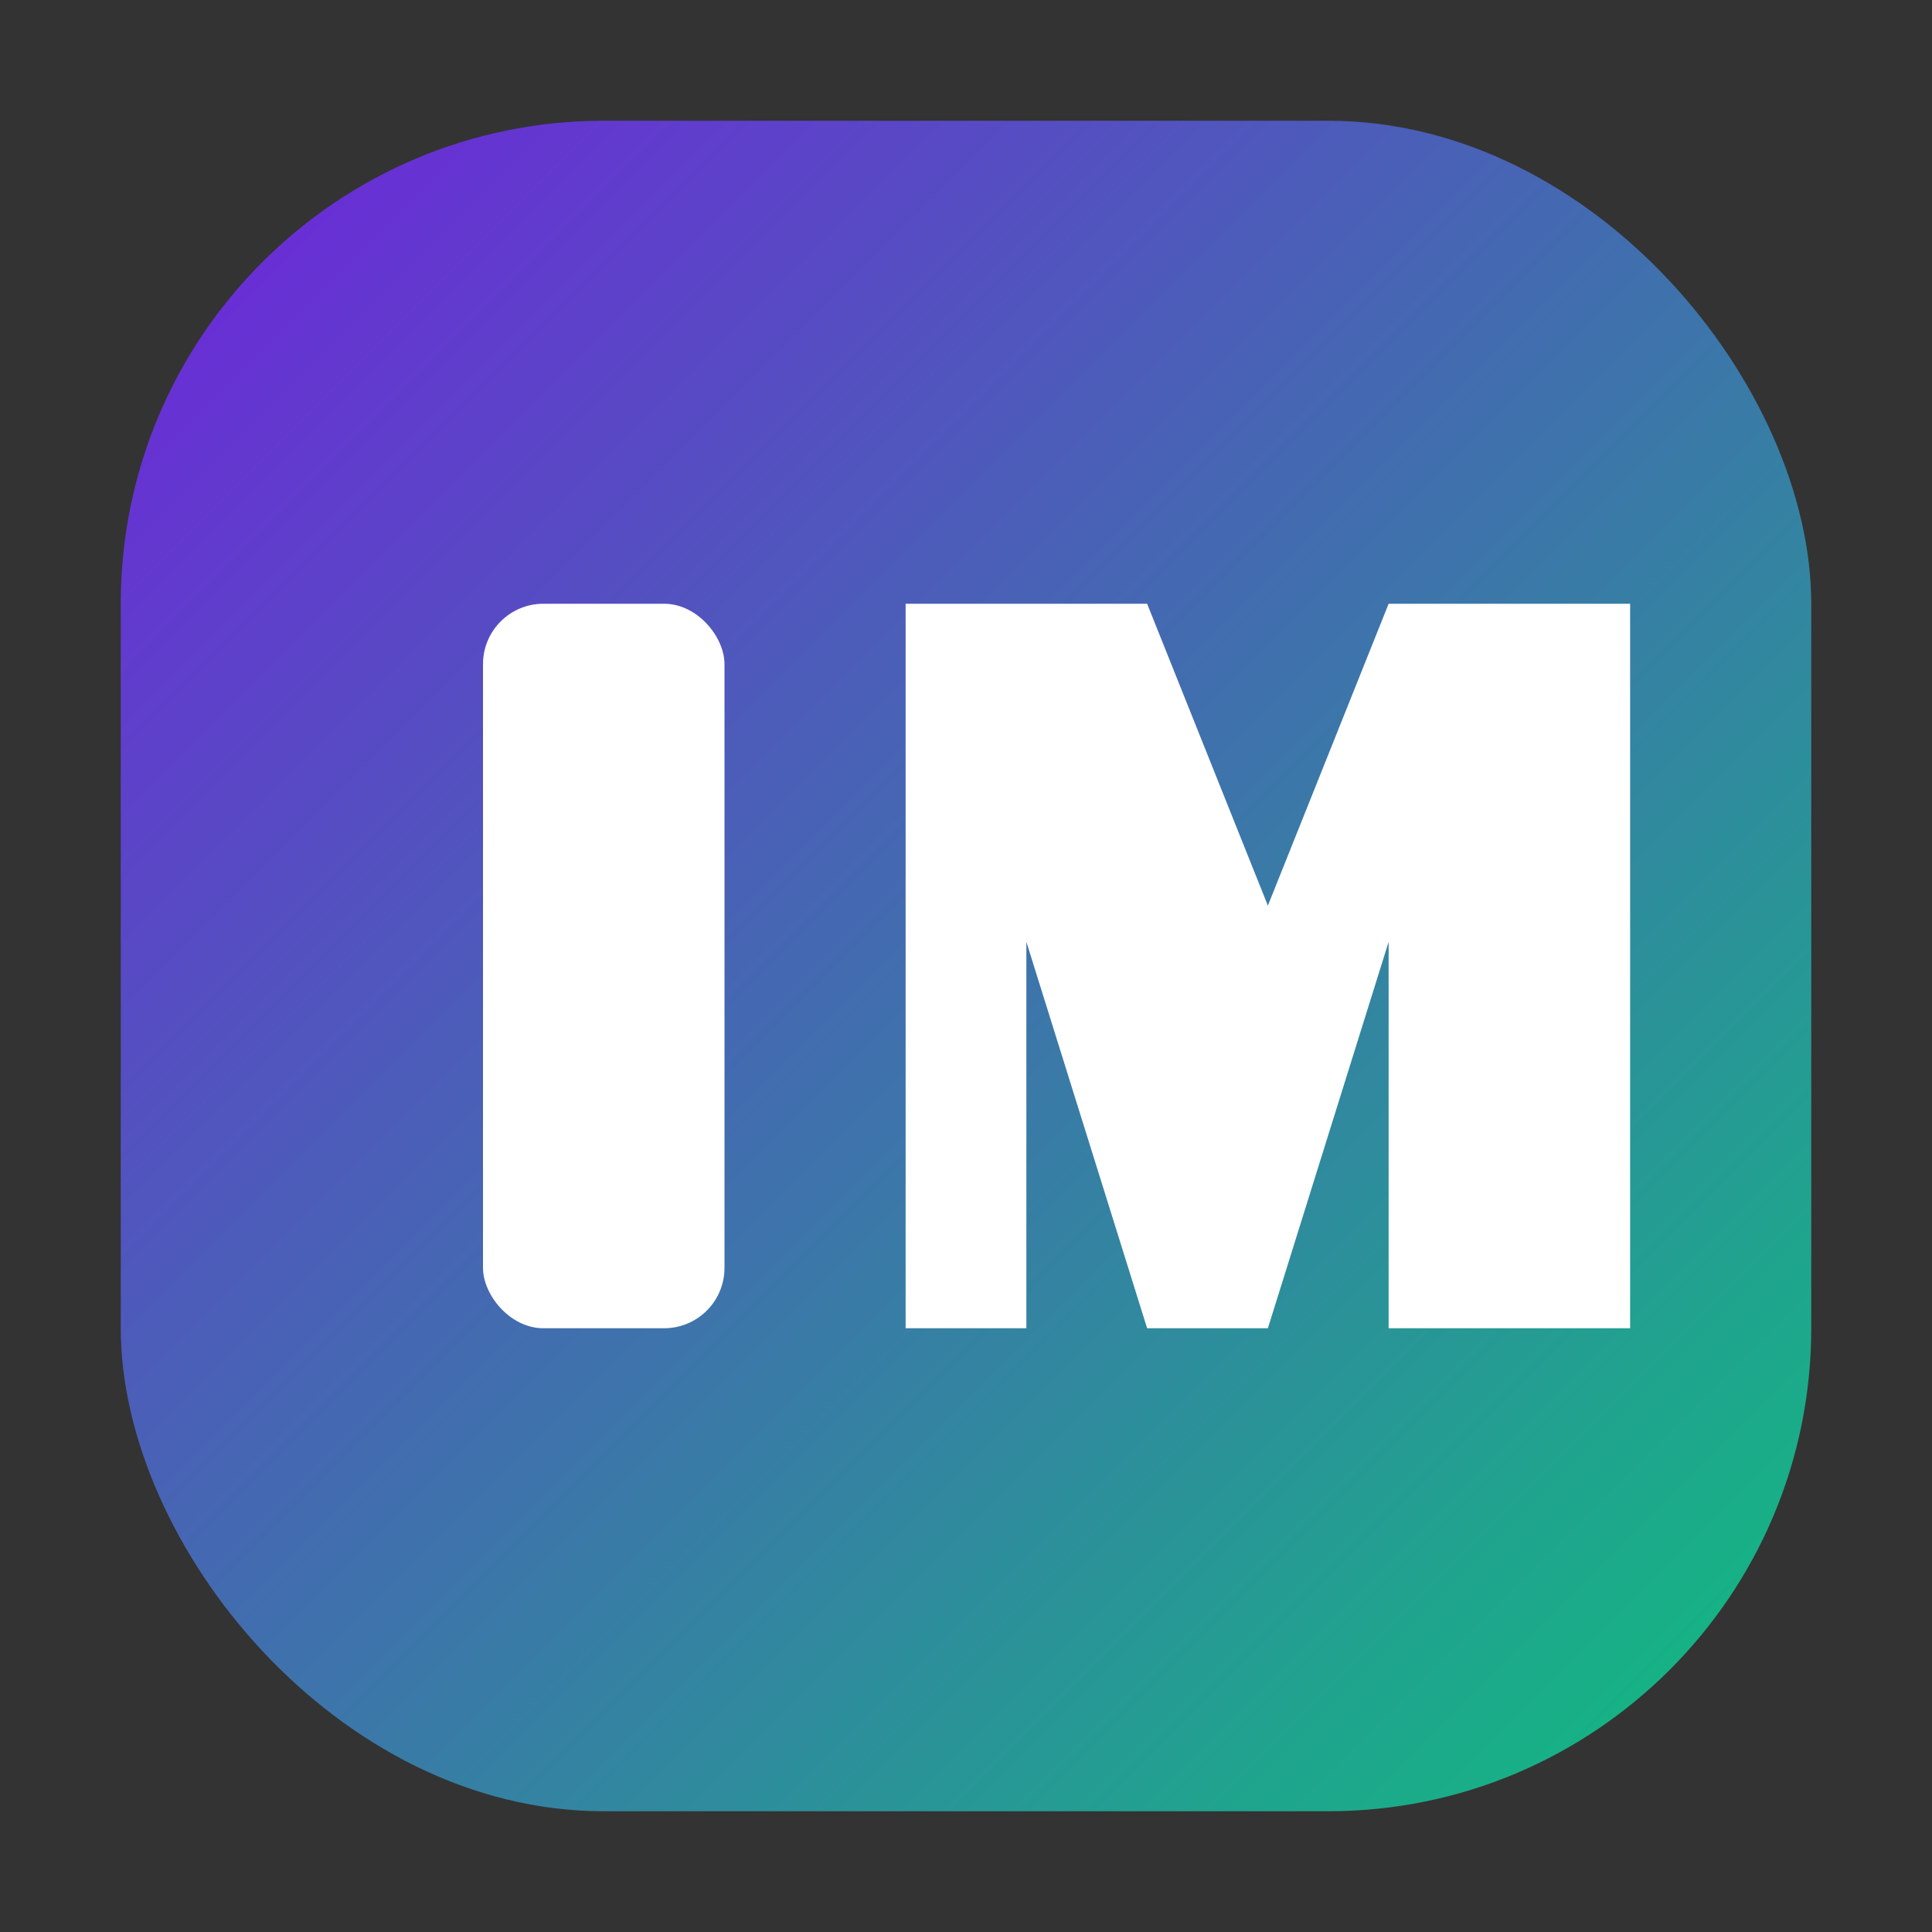 <svg xmlns="http://www.w3.org/2000/svg" viewBox="0 0 64 64" role="img" aria-labelledby="title">
  <rect x="0" y="0" width="64" height="64" fill="#333333" stroke="none"/>
  <title id="title">InviteMaster</title>
  <defs>
    <linearGradient id="im-gradient" x1="6" y1="6" x2="58" y2="58" gradientUnits="userSpaceOnUse">
      <stop offset="0" stop-color="#6d28d9"/>
      <stop offset="1" stop-color="#12b981"/>
    </linearGradient>
  </defs>
  <rect x="4" y="4" width="56" height="56" rx="16" fill="url(#im-gradient)"/>
  <g fill="#ffffff">
    <rect x="16" y="20" width="8" height="24" rx="2"/>
    <path d="M30 44V20h8l4 10 4-10h8v24h-8V31.2L42 44h-4l-4-12.8V44h-4z"/>
  </g>
</svg>

